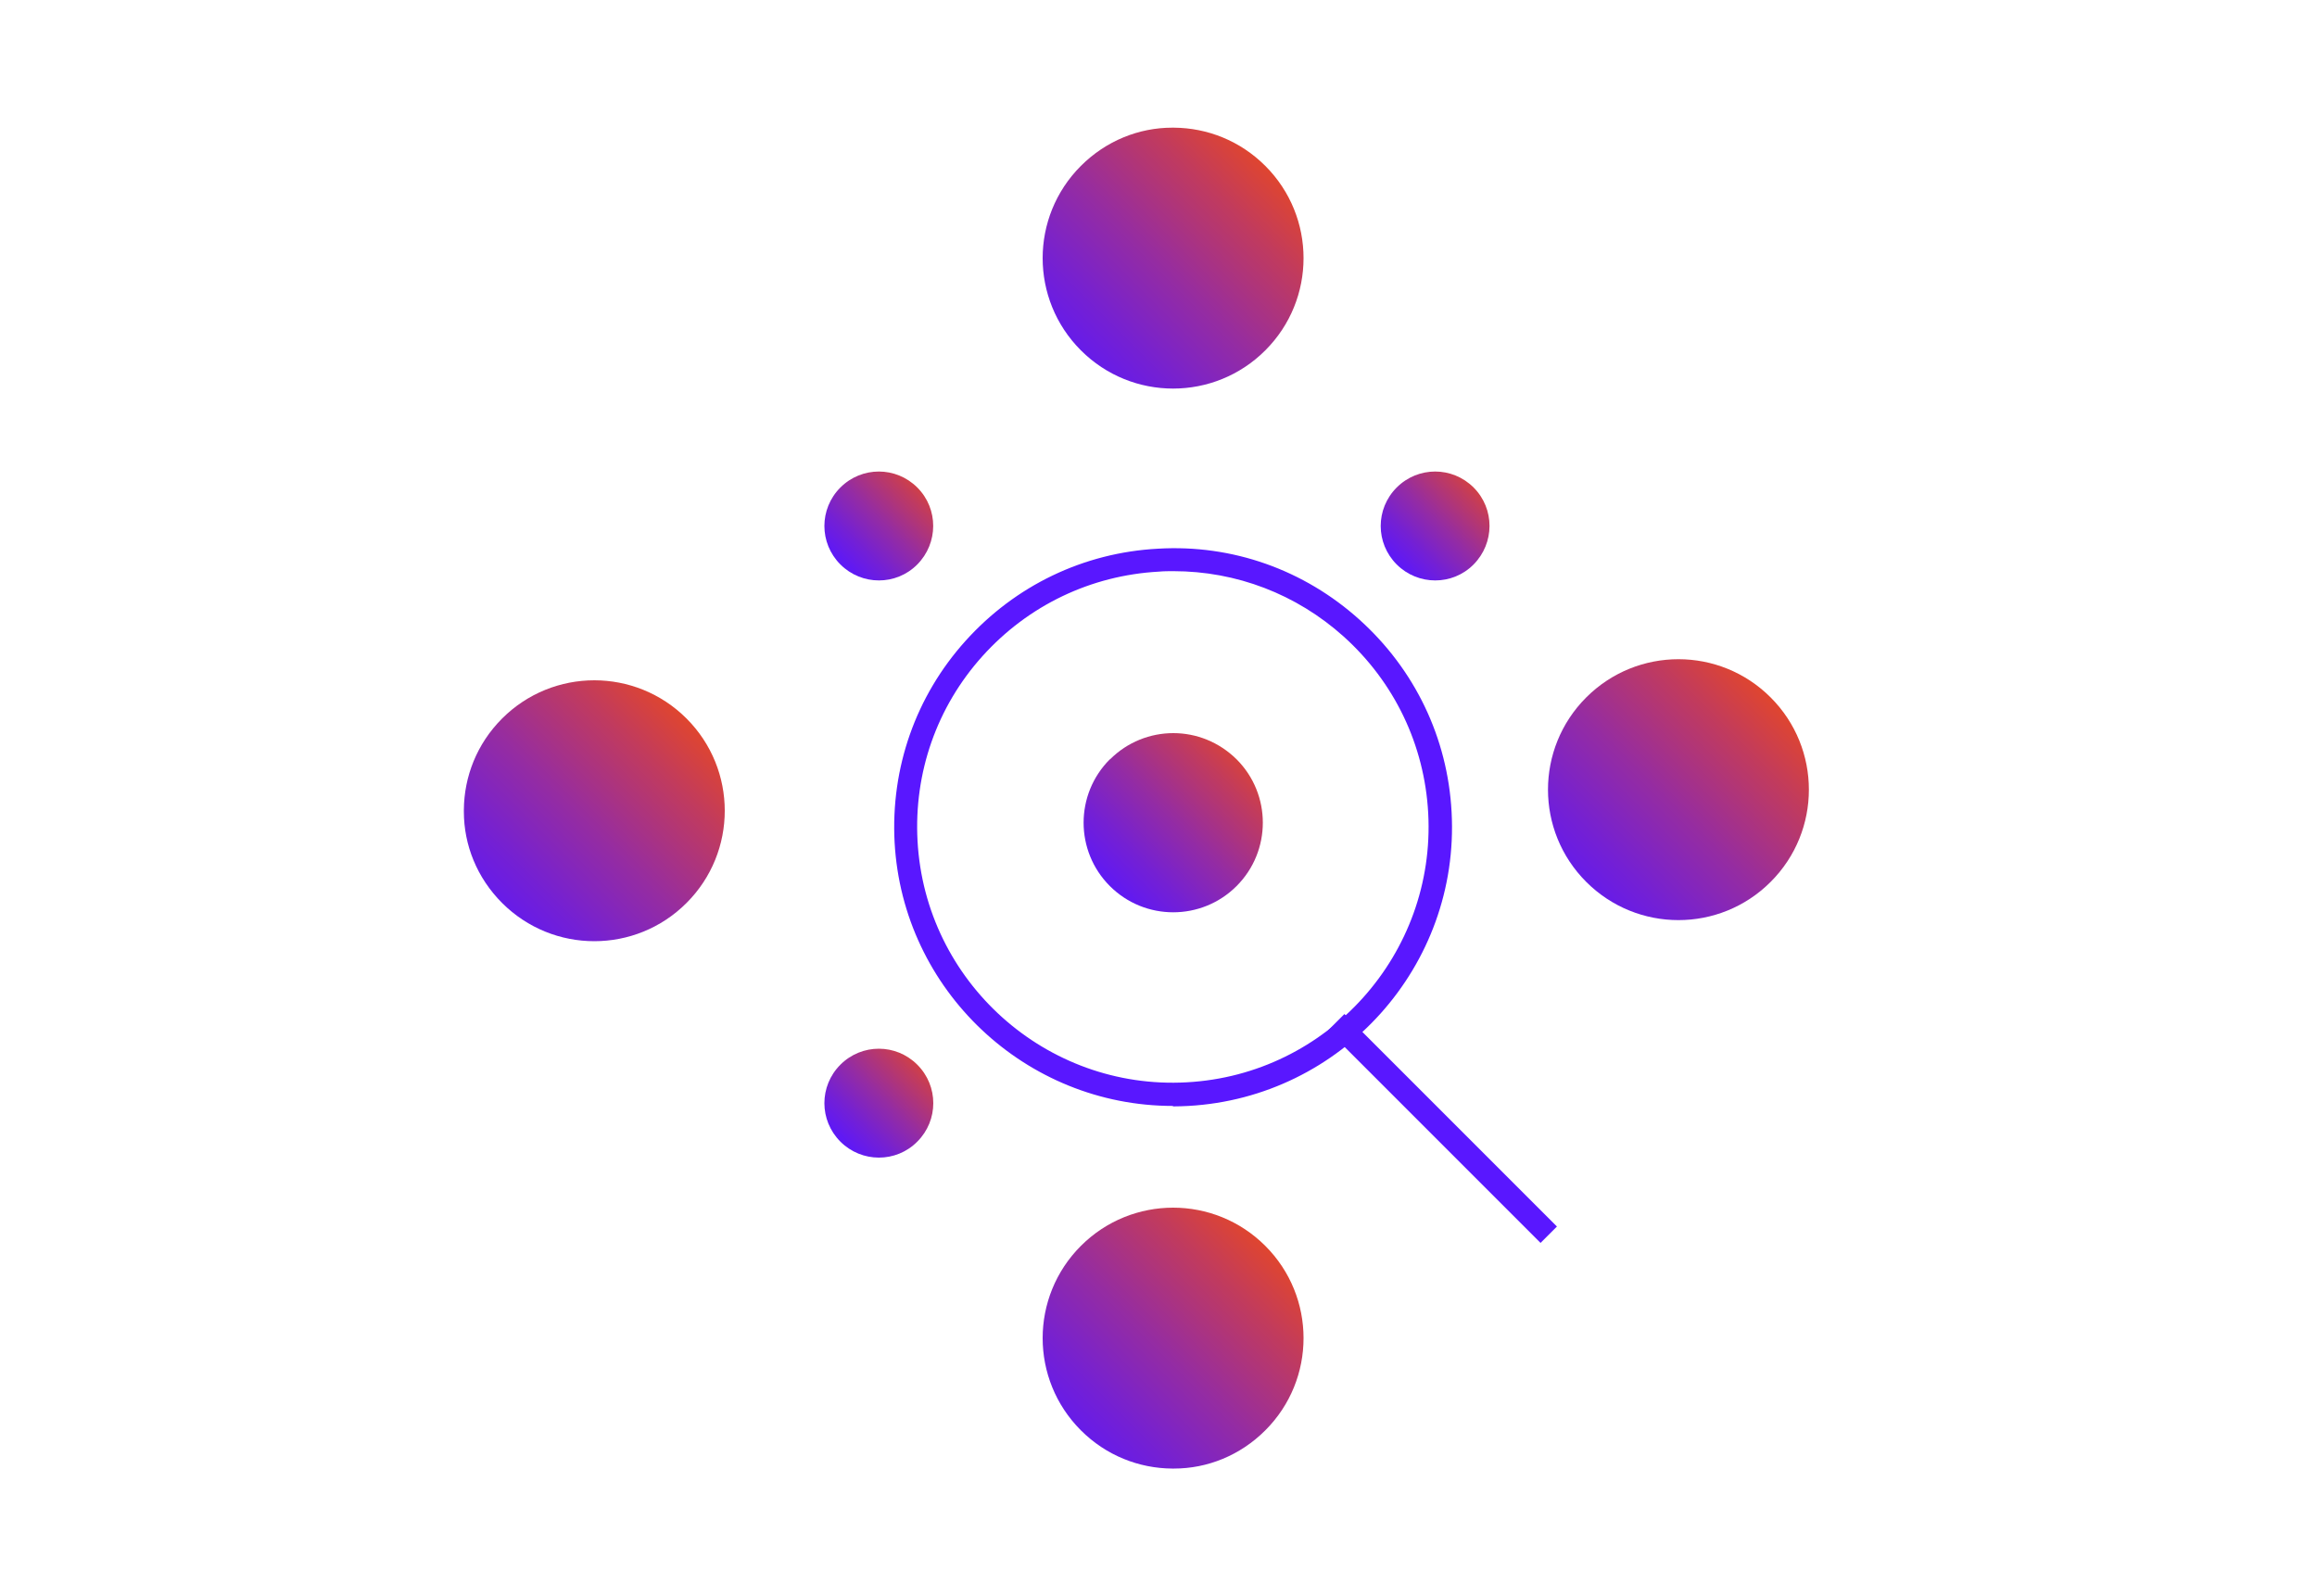 <?xml version="1.0" encoding="UTF-8"?>
<svg xmlns="http://www.w3.org/2000/svg" xmlns:xlink="http://www.w3.org/1999/xlink" id="Layer_1" version="1.1" viewBox="0 0 100 68.89">
  <defs>
    <style>
      .st0 {
        fill: none;
      }

      .st1 {
        fill: url(#linear-gradient2);
      }

      .st2 {
        fill: url(#linear-gradient1);
      }

      .st3 {
        fill: url(#linear-gradient3);
      }

      .st4 {
        fill: url(#linear-gradient6);
      }

      .st5 {
        fill: url(#linear-gradient7);
      }

      .st6 {
        fill: url(#linear-gradient5);
      }

      .st7 {
        fill: url(#linear-gradient4);
      }

      .st8 {
        fill: url(#linear-gradient);
      }

      .st9 {
        clip-path: url(#clippath-1);
      }

      .st10 {
        clip-path: url(#clippath-3);
      }

      .st11 {
        clip-path: url(#clippath-4);
      }

      .st12 {
        clip-path: url(#clippath-2);
      }

      .st13 {
        clip-path: url(#clippath-7);
      }

      .st14 {
        clip-path: url(#clippath-6);
      }

      .st15 {
        clip-path: url(#clippath-8);
      }

      .st16 {
        clip-path: url(#clippath-5);
      }

      .st17 {
        fill: #5917ff;
      }

      .st18 {
        clip-path: url(#clippath);
      }
    </style>
    <clipPath id="clippath">
      <path class="st0" d="M21.67,31.01c-1.09,1.09-1.64,2.51-1.65,3.94v.08c0,1.43.56,2.85,1.65,3.94,2.2,2.2,5.76,2.2,7.96,0,2.2-2.2,2.2-5.76,0-7.96-1.1-1.1-2.54-1.65-3.98-1.65s-2.88.55-3.98,1.65"></path>
    </clipPath>
    <linearGradient id="linear-gradient" x1="-215.03" y1="461.79" x2="-214.03" y2="461.79" gradientTransform="translate(3441.32 7387.29) scale(15.92 -15.92)" gradientUnits="userSpaceOnUse">
      <stop offset="0" stop-color="#5917ff"></stop>
      <stop offset="0" stop-color="#5917ff"></stop>
      <stop offset=".09" stop-color="#6019f3"></stop>
      <stop offset=".24" stop-color="#7420d4"></stop>
      <stop offset=".45" stop-color="#952ca2"></stop>
      <stop offset=".7" stop-color="#c23b5c"></stop>
      <stop offset=".98" stop-color="#fb4f05"></stop>
      <stop offset="1" stop-color="#ff5100"></stop>
    </linearGradient>
    <clipPath id="clippath-1">
      <path class="st0" d="M50.59,5.51c-1.43,0-2.85.56-3.94,1.65-2.2,2.2-2.2,5.76,0,7.96,2.2,2.2,5.76,2.2,7.96,0,2.2-2.2,2.2-5.76,0-7.96-1.09-1.09-2.51-1.64-3.94-1.65h-.08Z"></path>
    </clipPath>
    <linearGradient id="linear-gradient1" x1="-215.03" y1="461.81" x2="-214.03" y2="461.81" gradientTransform="translate(3466.25 7363.69) scale(15.92 -15.92)" xlink:href="#linear-gradient"></linearGradient>
    <clipPath id="clippath-2">
      <path class="st0" d="M47.9,32.77c-1.51,1.51-1.51,3.96,0,5.47,1.51,1.51,3.96,1.51,5.47,0,1.51-1.51,1.51-3.96,0-5.47-.76-.75-1.74-1.13-2.73-1.13s-1.98.38-2.73,1.13"></path>
    </clipPath>
    <linearGradient id="linear-gradient2" x1="-201.72" y1="464.41" x2="-200.72" y2="464.41" gradientTransform="translate(2250.79 5113.33) scale(10.93 -10.93)" xlink:href="#linear-gradient"></linearGradient>
    <clipPath id="clippath-3">
      <path class="st0" d="M46.65,53.77c-2.2,2.2-2.2,5.76,0,7.96,1.09,1.09,2.51,1.64,3.94,1.65h.08c1.43,0,2.85-.56,3.94-1.65,2.2-2.2,2.2-5.76,0-7.96-1.1-1.1-2.54-1.65-3.98-1.65s-2.88.55-3.98,1.65"></path>
    </clipPath>
    <linearGradient id="linear-gradient3" x1="-215.03" y1="461.82" x2="-214.03" y2="461.82" gradientTransform="translate(3466.04 7410.2) scale(15.92 -15.92)" xlink:href="#linear-gradient"></linearGradient>
    <clipPath id="clippath-4">
      <path class="st0" d="M68.46,30.1c-2.2,2.2-2.2,5.76,0,7.96,2.2,2.2,5.76,2.2,7.96,0,2.2-2.2,2.2-5.76,0-7.96-1.1-1.1-2.54-1.65-3.98-1.65s-2.88.55-3.98,1.65"></path>
    </clipPath>
    <linearGradient id="linear-gradient4" x1="-215.03" y1="461.81" x2="-214.03" y2="461.81" gradientTransform="translate(3488.01 7386.54) scale(15.92 -15.92)" xlink:href="#linear-gradient"></linearGradient>
    <clipPath id="clippath-5">
      <path class="st0" d="M36.27,45.95c-.92.92-.92,2.4,0,3.32.92.92,2.41.92,3.32,0,.92-.92.92-2.4,0-3.32-.46-.46-1.06-.69-1.66-.69s-1.2.23-1.66.69"></path>
    </clipPath>
    <linearGradient id="linear-gradient5" x1="-174.28" y1="469.78" x2="-173.28" y2="469.78" gradientTransform="translate(1192.49 3168.6) scale(6.64 -6.64)" xlink:href="#linear-gradient"></linearGradient>
    <clipPath id="clippath-6">
      <path class="st0" d="M60.28,21.04c-.92.92-.92,2.4,0,3.32.92.92,2.41.92,3.32,0s.92-2.4,0-3.32c-.46-.46-1.06-.69-1.66-.69s-1.2.23-1.66.69"></path>
    </clipPath>
    <linearGradient id="linear-gradient6" x1="-174.28" y1="469.78" x2="-173.28" y2="469.78" gradientTransform="translate(1216.49 3143.68) scale(6.64 -6.64)" xlink:href="#linear-gradient"></linearGradient>
    <clipPath id="clippath-7">
      <path class="st0" d="M36.27,21.04c-.92.92-.92,2.4,0,3.32s2.41.92,3.32,0,.92-2.4,0-3.32c-.46-.46-1.06-.69-1.66-.69s-1.2.23-1.66.69"></path>
    </clipPath>
    <linearGradient id="linear-gradient7" x1="-174.28" y1="469.78" x2="-173.28" y2="469.78" gradientTransform="translate(1192.49 3143.69) scale(6.64 -6.64)" xlink:href="#linear-gradient"></linearGradient>
    <clipPath id="clippath-8">
      <rect class="st0" x="20.02" y="5.51" width="58.05" height="57.87"></rect>
    </clipPath>
  </defs>
  <g class="st18">
    <rect class="st8" x="17.57" y="26.92" width="16.7" height="16.7" transform="translate(-17.34 28.66) rotate(-45)"></rect>
  </g>
  <g class="st9">
    <rect class="st2" x="42.09" y="2.87" width="17.09" height="17.09" transform="translate(6.76 39.14) rotate(-45)"></rect>
  </g>
  <g class="st12">
    <rect class="st1" x="44.76" y="29.82" width="11.73" height="11.73" transform="translate(-10.41 46.25) rotate(-45)"></rect>
  </g>
  <g class="st10">
    <rect class="st3" x="42.28" y="49.4" width="16.7" height="16.7" transform="translate(-26.01 52.72) rotate(-45)"></rect>
  </g>
  <g class="st11">
    <rect class="st7" x="63.9" y="25.81" width="17.09" height="17.09" transform="translate(-3.08 61.29) rotate(-45)"></rect>
  </g>
  <g class="st16">
    <rect class="st6" x="34.37" y="44.17" width="7.13" height="7.13" transform="translate(-22.64 40.8) rotate(-45)"></rect>
  </g>
  <g class="st14">
    <rect class="st4" x="58.37" y="19.25" width="7.13" height="7.13" transform="translate(2.01 50.48) rotate(-45)"></rect>
  </g>
  <g class="st13">
    <rect class="st5" x="34.37" y="19.25" width="7.13" height="7.13" transform="translate(-5.02 33.51) rotate(-45)"></rect>
  </g>
  <g class="st15">
    <path class="st17" d="M50.64,24.65c-.2,0-.41,0-.62.02-2.94.16-5.65,1.46-7.62,3.65-1.97,2.19-2.96,5.03-2.8,7.97.33,6.08,5.55,10.76,11.62,10.42,6.08-.33,10.75-5.55,10.42-11.62-.16-2.94-1.46-5.65-3.65-7.62-2.04-1.83-4.63-2.82-7.35-2.82M50.62,47.73c-6.34,0-11.66-4.98-12.01-11.38-.17-3.21.91-6.3,3.06-8.69,2.15-2.39,5.1-3.81,8.31-3.98,3.21-.19,6.3.91,8.69,3.06,2.39,2.15,3.81,5.1,3.98,8.31.36,6.63-4.74,12.31-11.36,12.68-.22.01-.44.02-.66.02"></path>
  </g>
  <rect class="st17" x="61.75" y="42.22" width="1" height="12.97" transform="translate(-16.2 58.28) rotate(-45)"></rect>
</svg>
